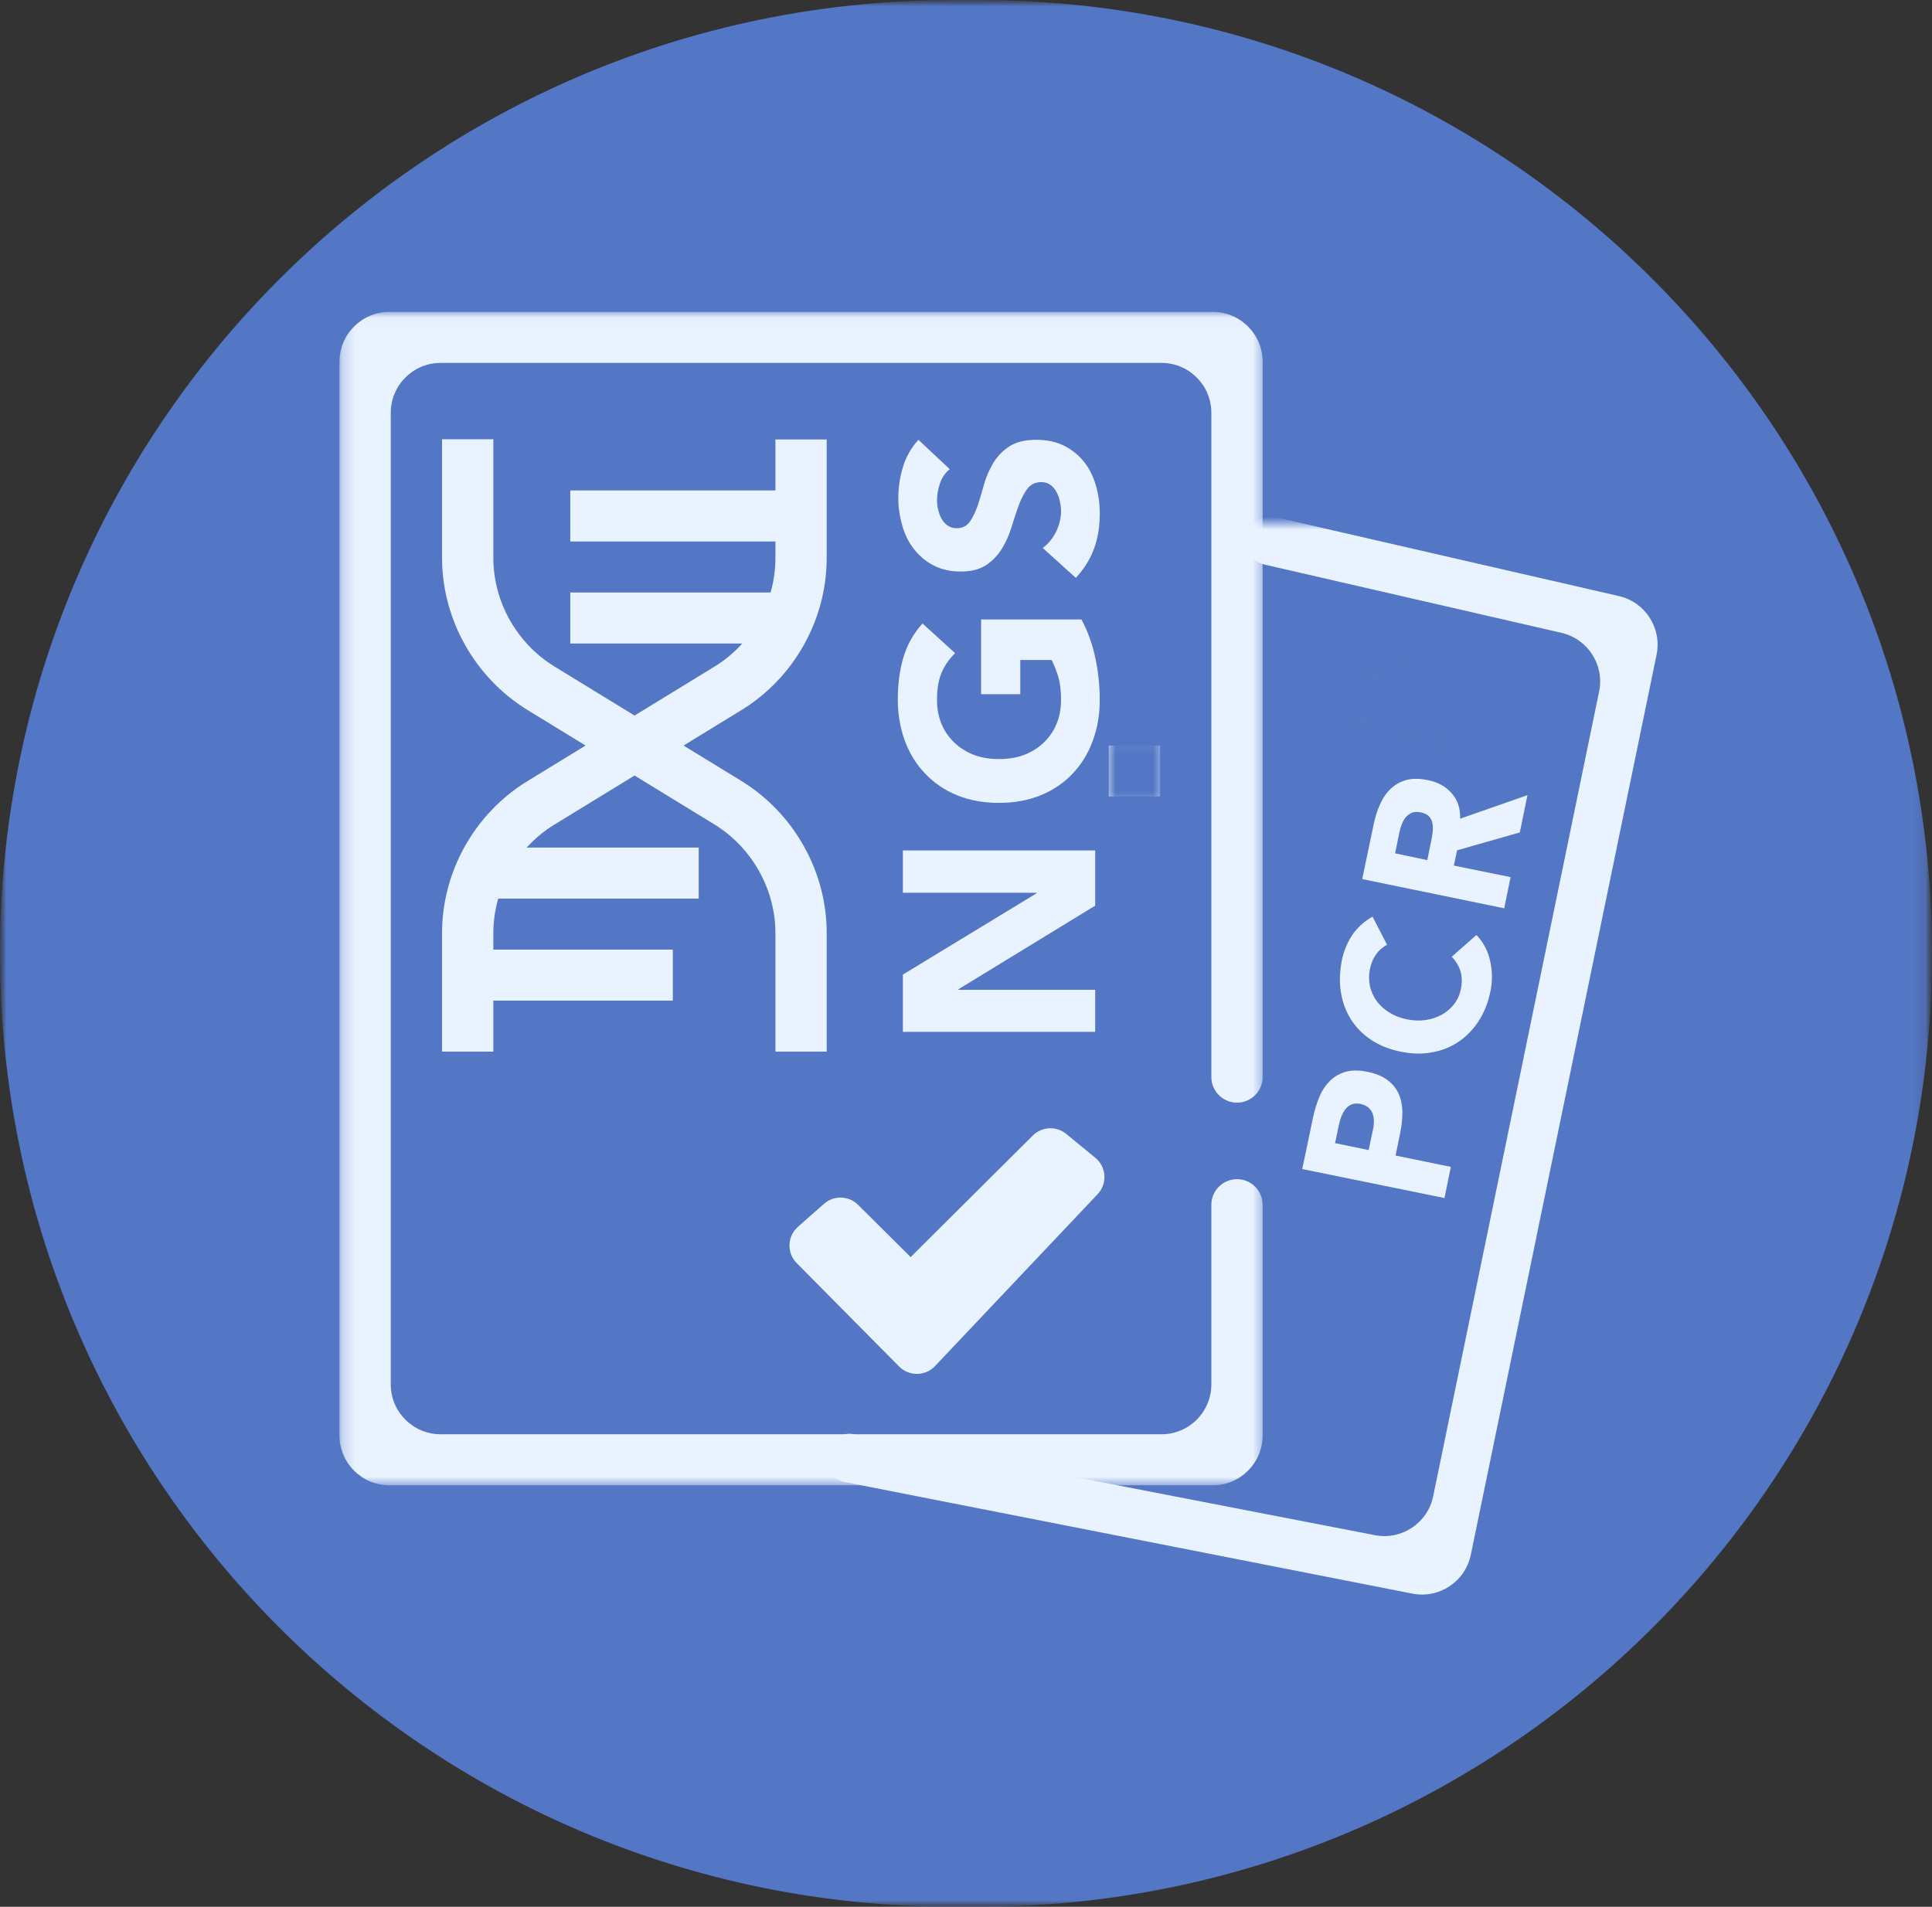 <svg width="155" height="153" viewBox="0 0 155 153" fill="none" xmlns="http://www.w3.org/2000/svg">
<rect x="0" y="0" width="155" height="153" fill="#333333" stroke="none"/>
<g id="image 6">
<g id="Clip path group">
<mask id="mask0_4190_24694" style="mask-type:luminance" maskUnits="userSpaceOnUse" x="0" y="0" width="155" height="153">
<g id="SVGID_00000022550787386975149340000013328627728071137931_">
<path id="Vector" d="M155 0H0V153H155V0Z" fill="white"></path>
</g>
</mask>
<g mask="url(#mask0_4190_24694)">
<g id="Group">
<g id="Group_2">
<g id="Clip path group_2">
<mask id="mask1_4190_24694" style="mask-type:luminance" maskUnits="userSpaceOnUse" x="0" y="0" width="155" height="154">
<g id="SVGID_00000029017073235751256120000003451967543757346438_">
<path id="Vector_2" d="M17.584 0H137.258C146.964 0 154.842 7.837 154.842 17.494V135.524C154.842 145.18 146.964 153.018 137.258 153.018H17.584C7.877 153.018 0 145.18 0 135.524V17.476C0 7.82 7.877 0 17.584 0Z" fill="white"></path>
</g>
</mask>
<g mask="url(#mask1_4190_24694)">
<g id="Group_3">
<path id="Vector_3" d="M0 76.5C0 34.25 34.25 0 76.5 0H78.5C120.75 0 155 34.25 155 76.5C155 118.75 120.75 153 78.5 153H76.5C34.25 153 0 118.75 0 76.5Z" fill="#5377C4"></path>
<g id="Group 2453">
<path id="Vector_4" d="M66.324 84.383H62.21V74.866C62.21 71.35 60.328 68.009 57.321 66.154L42.322 56.97C38.102 54.381 35.465 49.71 35.465 44.76V35.243H39.58V44.76C39.58 48.293 41.461 51.617 44.468 53.471L59.467 62.656C63.687 65.245 66.324 69.915 66.324 74.849V84.383Z" fill="#E9F2FF"></path>
<path id="Vector_5" d="M39.58 84.383H35.465V74.866C35.465 69.933 38.085 65.262 42.322 62.673L57.321 53.489C60.346 51.635 62.21 48.293 62.21 44.777V35.261H66.324V44.777C66.324 49.71 63.704 54.399 59.467 56.988L44.468 66.172C41.443 68.026 39.58 71.368 39.58 74.884V84.383Z" fill="#E9F2FF"></path>
<path id="Vector_6" d="M45.752 39.354H64.267V43.448H45.752V39.354Z" fill="#E9F2FF"></path>
<path id="Vector_7" d="M45.752 47.541H63.282V51.635H45.752V47.541Z" fill="#E9F2FF"></path>
<path id="Vector_8" d="M38.524 68.009H56.055V72.103H38.524V68.009Z" fill="#E9F2FF"></path>
<path id="Vector_9" d="M37.522 76.196H53.98V80.289H37.522V76.196Z" fill="#E9F2FF"></path>
<path id="Vector_10" d="M93.069 51.635H88.955V55.728H93.069V51.635Z" fill="#E9F2FF"></path>
<path id="Vector_11" d="M93.069 59.822H88.955V63.915H93.069V59.822Z" fill="#E9F2FF"></path>
<path id="Vector_12" d="M93.069 43.448H88.955V47.541H93.069V43.448Z" fill="#E9F2FF"></path>
<g id="Group_4">
<g id="Clip path group_3">
<mask id="mask2_4190_24694" style="mask-type:luminance" maskUnits="userSpaceOnUse" x="27" y="25" width="75" height="95">
<g id="SVGID_00000036227232948575029960000008095715816851516094_">
<path id="Vector_13" d="M101.509 25.026H27.218V119.213H101.509V25.026Z" fill="white"></path>
</g>
</mask>
<g mask="url(#mask2_4190_24694)">
<g id="Group_5">
<path id="Vector_14" d="M101.298 115.178C101.298 117.387 99.507 119.178 97.298 119.178H31.236C29.027 119.178 27.236 117.387 27.236 115.178V29.026C27.236 26.817 29.027 25.026 31.236 25.026H97.298C99.507 25.026 101.298 26.817 101.298 29.026V86.419C101.298 87.555 100.377 88.476 99.241 88.476C98.105 88.476 97.184 87.555 97.184 86.419V33.12C97.184 30.911 95.393 29.12 93.184 29.12H35.35C33.141 29.12 31.35 30.911 31.35 33.12V111.084C31.35 113.293 33.141 115.084 35.35 115.084H93.184C95.393 115.084 97.184 113.293 97.184 111.084V96.674C97.184 95.537 98.105 94.616 99.241 94.616C100.377 94.616 101.298 95.537 101.298 96.674V115.178Z" fill="#E9F2FF"></path>
</g>
</g>
</g>
</g>
<g id="Group_6">
<g id="Clip path group_4">
<mask id="mask3_4190_24694" style="mask-type:luminance" maskUnits="userSpaceOnUse" x="52" y="42" width="83" height="92">
<g id="SVGID_00000116220311134284914170000005602975339568631725_">
<path id="Vector_15" d="M130.601 42.013H56.732C54.523 42.013 52.732 43.804 52.732 46.013V129.978C52.732 132.187 54.523 133.978 56.732 133.978H130.601C132.811 133.978 134.601 132.187 134.601 129.978V46.013C134.601 43.804 132.811 42.013 130.601 42.013Z" fill="white"></path>
</g>
</mask>
<g mask="url(#mask3_4190_24694)">
<g id="Group_7">
<path id="Vector_16" d="M118 124.754C117.556 126.904 115.464 128.294 113.311 127.871L67.767 118.917C66.682 118.704 65.99 117.633 66.242 116.556C66.481 115.533 67.485 114.883 68.516 115.082L110.301 123.18C112.452 123.597 114.538 122.207 114.98 120.061L128.294 55.485C128.733 53.356 127.391 51.267 125.273 50.779L101.474 45.307C100.421 45.065 99.765 44.013 100.011 42.96C100.255 41.913 101.301 41.261 102.349 41.502L129.881 47.828C132 48.315 133.342 50.405 132.903 52.535L118 124.754Z" fill="#E9F2FF"></path>
</g>
</g>
</g>
</g>
<path id="Vector_17" d="M63.916 101.349L72.137 109.649C72.932 110.452 74.234 110.437 75.011 109.616L88.06 95.82C88.857 94.978 88.772 93.636 87.876 92.9L85.542 90.984C84.749 90.333 83.591 90.388 82.863 91.112L73.057 100.868L68.843 96.675C68.095 95.931 66.899 95.895 66.108 96.593L64.97 97.598L64.014 98.442C63.152 99.203 63.107 100.532 63.916 101.349Z" fill="#E9F2FF"></path>
<g id="Group_8">
<g id="Group_9">
<g id="Group_10">
<path id="Vector_18" d="M72.436 82.795V78.2L83.165 71.674V71.634H72.436V68.239H87.865V72.67L76.891 79.379V79.42H87.865V82.795H72.436Z" fill="#E9F2FF"></path>
</g>
</g>
</g>
<g id="Group_11">
<g id="Group_12">
<g id="Group_13">
<path id="Vector_19" d="M86.761 49.704C87.292 50.7 87.66 51.737 87.885 52.835C88.11 53.913 88.232 55.031 88.232 56.149C88.232 57.348 88.048 58.446 87.66 59.463C87.292 60.479 86.741 61.353 86.046 62.085C85.351 62.817 84.493 63.407 83.492 63.813C82.49 64.22 81.366 64.423 80.14 64.423C78.914 64.423 77.79 64.22 76.789 63.813C75.788 63.407 74.93 62.817 74.235 62.085C73.519 61.353 72.988 60.479 72.6 59.463C72.232 58.446 72.028 57.348 72.028 56.149C72.028 54.929 72.171 53.791 72.477 52.754C72.784 51.717 73.295 50.822 74.01 50.03L76.626 52.408C76.156 52.876 75.788 53.384 75.543 53.974C75.297 54.543 75.175 55.275 75.175 56.149C75.175 56.881 75.297 57.531 75.543 58.101C75.788 58.69 76.135 59.178 76.585 59.605C77.034 60.032 77.545 60.337 78.158 60.581C78.771 60.804 79.425 60.906 80.14 60.906C80.876 60.906 81.53 60.804 82.143 60.581C82.736 60.357 83.267 60.032 83.716 59.605C84.166 59.178 84.513 58.69 84.758 58.101C85.004 57.511 85.126 56.861 85.126 56.149C85.126 55.417 85.045 54.767 84.881 54.238C84.718 53.709 84.534 53.282 84.37 52.957H81.857V55.702H78.71V49.704H86.761Z" fill="#E9F2FF"></path>
</g>
</g>
</g>
<g id="Group_14">
<g id="Group_15">
<g id="Group_16">
<path id="Vector_20" d="M76.197 37.647C75.849 37.912 75.584 38.298 75.42 38.766C75.257 39.233 75.175 39.68 75.175 40.107C75.175 40.351 75.195 40.615 75.257 40.859C75.318 41.124 75.4 41.368 75.522 41.591C75.645 41.815 75.808 42.018 76.013 42.161C76.217 42.303 76.462 42.384 76.748 42.384C77.218 42.384 77.566 42.201 77.811 41.856C78.056 41.51 78.26 41.063 78.444 40.554C78.608 40.026 78.792 39.457 78.955 38.847C79.119 38.237 79.384 37.668 79.691 37.139C80.018 36.611 80.447 36.163 80.978 35.818C81.51 35.472 82.225 35.289 83.144 35.289C84.003 35.289 84.759 35.452 85.392 35.777C86.026 36.102 86.557 36.529 86.986 37.078C87.415 37.627 87.722 38.257 87.926 38.969C88.13 39.68 88.233 40.432 88.233 41.225C88.233 42.222 88.089 43.157 87.783 43.99C87.476 44.844 86.986 45.637 86.312 46.369L83.655 43.97C84.125 43.624 84.472 43.177 84.738 42.648C84.983 42.12 85.126 41.571 85.126 41.022C85.126 40.737 85.086 40.473 85.024 40.189C84.963 39.904 84.861 39.66 84.738 39.436C84.616 39.213 84.452 39.03 84.248 38.888C84.043 38.745 83.798 38.684 83.533 38.684C83.063 38.684 82.695 38.867 82.429 39.213C82.163 39.558 81.939 40.006 81.734 40.534C81.55 41.063 81.346 41.652 81.162 42.262C80.978 42.892 80.713 43.462 80.406 43.99C80.079 44.519 79.67 44.966 79.139 45.332C78.608 45.678 77.933 45.861 77.075 45.861C76.258 45.861 75.522 45.698 74.909 45.373C74.276 45.047 73.765 44.62 73.336 44.072C72.907 43.523 72.6 42.913 72.396 42.201C72.191 41.49 72.069 40.758 72.069 40.006C72.069 39.131 72.192 38.298 72.437 37.485C72.682 36.672 73.091 35.94 73.683 35.289L76.197 37.647Z" fill="#E9F2FF"></path>
</g>
</g>
</g>
<g id="Group_17">
<g id="Group_18">
<g id="Group_19">
<path id="Vector_21" d="M104.476 93.804L105.355 89.606C105.478 89.029 105.654 88.486 105.865 87.979C106.076 87.472 106.357 87.069 106.709 86.719C107.043 86.387 107.465 86.142 107.957 86.002C108.45 85.862 109.03 85.862 109.716 86.002C110.384 86.142 110.911 86.352 111.316 86.667C111.72 86.964 112.019 87.332 112.212 87.769C112.406 88.189 112.494 88.679 112.511 89.204C112.511 89.746 112.459 90.306 112.335 90.9L111.966 92.72L116.397 93.629L115.887 96.131L104.476 93.804ZM109.803 92.282L110.155 90.621C110.208 90.393 110.225 90.183 110.225 89.956C110.225 89.746 110.19 89.536 110.12 89.361C110.05 89.168 109.944 89.011 109.786 88.871C109.628 88.731 109.417 88.644 109.153 88.574C108.854 88.521 108.608 88.539 108.414 88.626C108.203 88.714 108.045 88.854 107.904 89.046C107.764 89.239 107.658 89.448 107.57 89.711C107.482 89.956 107.43 90.201 107.377 90.446L107.113 91.723L109.803 92.282Z" fill="#E9F2FF"></path>
</g>
</g>
</g>
<g id="Group_20">
<g id="Group_21">
<g id="Group_22">
<path id="Vector_22" d="M111.279 75.809C110.927 76.002 110.629 76.246 110.4 76.579C110.171 76.894 109.995 77.296 109.908 77.769C109.802 78.241 109.82 78.696 109.908 79.133C110.013 79.57 110.189 79.973 110.453 80.323C110.716 80.69 111.051 80.987 111.473 81.25C111.895 81.512 112.352 81.687 112.879 81.792C113.407 81.897 113.917 81.915 114.391 81.844C114.866 81.775 115.306 81.617 115.693 81.407C116.079 81.18 116.414 80.9 116.677 80.55C116.941 80.2 117.117 79.798 117.205 79.343C117.31 78.836 117.293 78.363 117.17 77.926C117.029 77.489 116.8 77.104 116.466 76.771L118.453 75.022C119.033 75.634 119.403 76.352 119.561 77.156C119.737 77.961 119.737 78.748 119.579 79.518C119.403 80.41 119.086 81.197 118.664 81.879C118.225 82.562 117.697 83.121 117.064 83.559C116.431 83.996 115.71 84.294 114.919 84.434C114.11 84.591 113.266 84.573 112.352 84.381C111.437 84.189 110.646 83.874 109.978 83.419C109.292 82.964 108.765 82.404 108.36 81.757C107.956 81.11 107.692 80.375 107.569 79.57C107.446 78.766 107.481 77.926 107.657 77.034C107.727 76.719 107.815 76.386 107.956 76.054C108.079 75.722 108.255 75.389 108.448 75.092C108.642 74.777 108.888 74.497 109.169 74.235C109.45 73.972 109.767 73.745 110.119 73.552L111.279 75.809Z" fill="#E9F2FF"></path>
</g>
</g>
</g>
<g id="Group_23">
<g id="Group_24">
<g id="Group_25">
<path id="Vector_23" d="M109.287 70.537L110.201 66.164C110.325 65.586 110.483 65.062 110.711 64.554C110.922 64.064 111.204 63.645 111.555 63.312C111.889 62.98 112.311 62.735 112.804 62.595C113.296 62.455 113.876 62.455 114.545 62.595C115.353 62.752 115.986 63.102 116.461 63.645C116.936 64.169 117.165 64.852 117.147 65.691L122.545 63.802L121.93 66.793L116.901 68.228L116.637 69.453L121.191 70.38L120.681 72.881L109.287 70.537ZM114.509 69.015L114.808 67.546C114.861 67.318 114.896 67.073 114.931 66.828C114.967 66.584 114.967 66.339 114.931 66.111C114.896 65.884 114.808 65.691 114.668 65.534C114.527 65.359 114.298 65.254 113.982 65.184C113.683 65.132 113.454 65.132 113.261 65.219C113.068 65.306 112.909 65.429 112.769 65.586C112.646 65.744 112.54 65.936 112.452 66.164C112.364 66.391 112.312 66.618 112.259 66.846L111.925 68.473L114.509 69.015Z" fill="#E9F2FF"></path>
</g>
</g>
</g>
<g id="Group_26">
<g id="Clip path group_5">
<mask id="mask4_4190_24694" style="mask-type:luminance" maskUnits="userSpaceOnUse" x="106" y="52" width="13" height="9">
<g id="SVGID_00000126310851489524357680000000506813477430999978_">
<path id="Vector_24" d="M118.143 52.264H106.661V60.889H118.143V52.264Z" fill="white"></path>
</g>
</mask>
<g mask="url(#mask4_4190_24694)">
<g id="Group_27">
<g id="Group_28">
<g id="Clip path group_6">
<mask id="mask5_4190_24694" style="mask-type:luminance" maskUnits="userSpaceOnUse" x="106" y="52" width="13" height="9">
<g id="SVGID_00000060739853759028251700000000370495393633583011_">
<path id="Vector_25" d="M108.066 52.527L106.72 58.627L116.664 60.798L118.01 54.698L108.066 52.527Z" fill="white"></path>
</g>
</mask>
<g mask="url(#mask5_4190_24694)">
<g id="Group_29">
<g id="Group_30">
<g id="Clip path group_7">
<mask id="mask6_4190_24694" style="mask-type:luminance" maskUnits="userSpaceOnUse" x="106" y="52" width="12" height="9">
<g id="SVGID_00000078727793895619220650000013614313086888727706_">
<path id="Vector_26" d="M108.045 52.52L106.699 58.619L116.642 60.791L117.988 54.691L108.045 52.52Z" fill="white"></path>
</g>
</mask>
<g mask="url(#mask6_4190_24694)">
<g id="Group_31">
<path id="Vector_27" d="M108.068 52.456L118.003 54.626L116.649 60.731L106.696 58.562L108.068 52.456Z" fill="#5377C4"></path>
</g>
</g>
</g>
</g>
</g>
</g>
</g>
</g>
</g>
</g>
</g>
</g>
<g id="Group_32">
<g id="Clip path group_8">
<mask id="mask7_4190_24694" style="mask-type:luminance" maskUnits="userSpaceOnUse" x="88" y="59" width="6" height="6">
<g id="SVGID_00000168830472549927616900000008634701273173668757_">
<path id="Vector_28" d="M93.438 59.087H88.902V64.685H93.438V59.087Z" fill="white"></path>
</g>
</mask>
<g mask="url(#mask7_4190_24694)">
<g id="Group_33">
<path id="Vector_29" d="M88.902 59.087H93.438V64.685H88.902V59.087Z" fill="#5377C4"></path>
</g>
</g>
</g>
</g>
</g>
</g>
</g>
</g>
</g>
</g>
</g>
</g>
<rect id="Rectangle 34624130" x="88.232" y="41.396" width="6.239" height="17.645" fill="#5377C4"></rect>
</g>
</svg>
